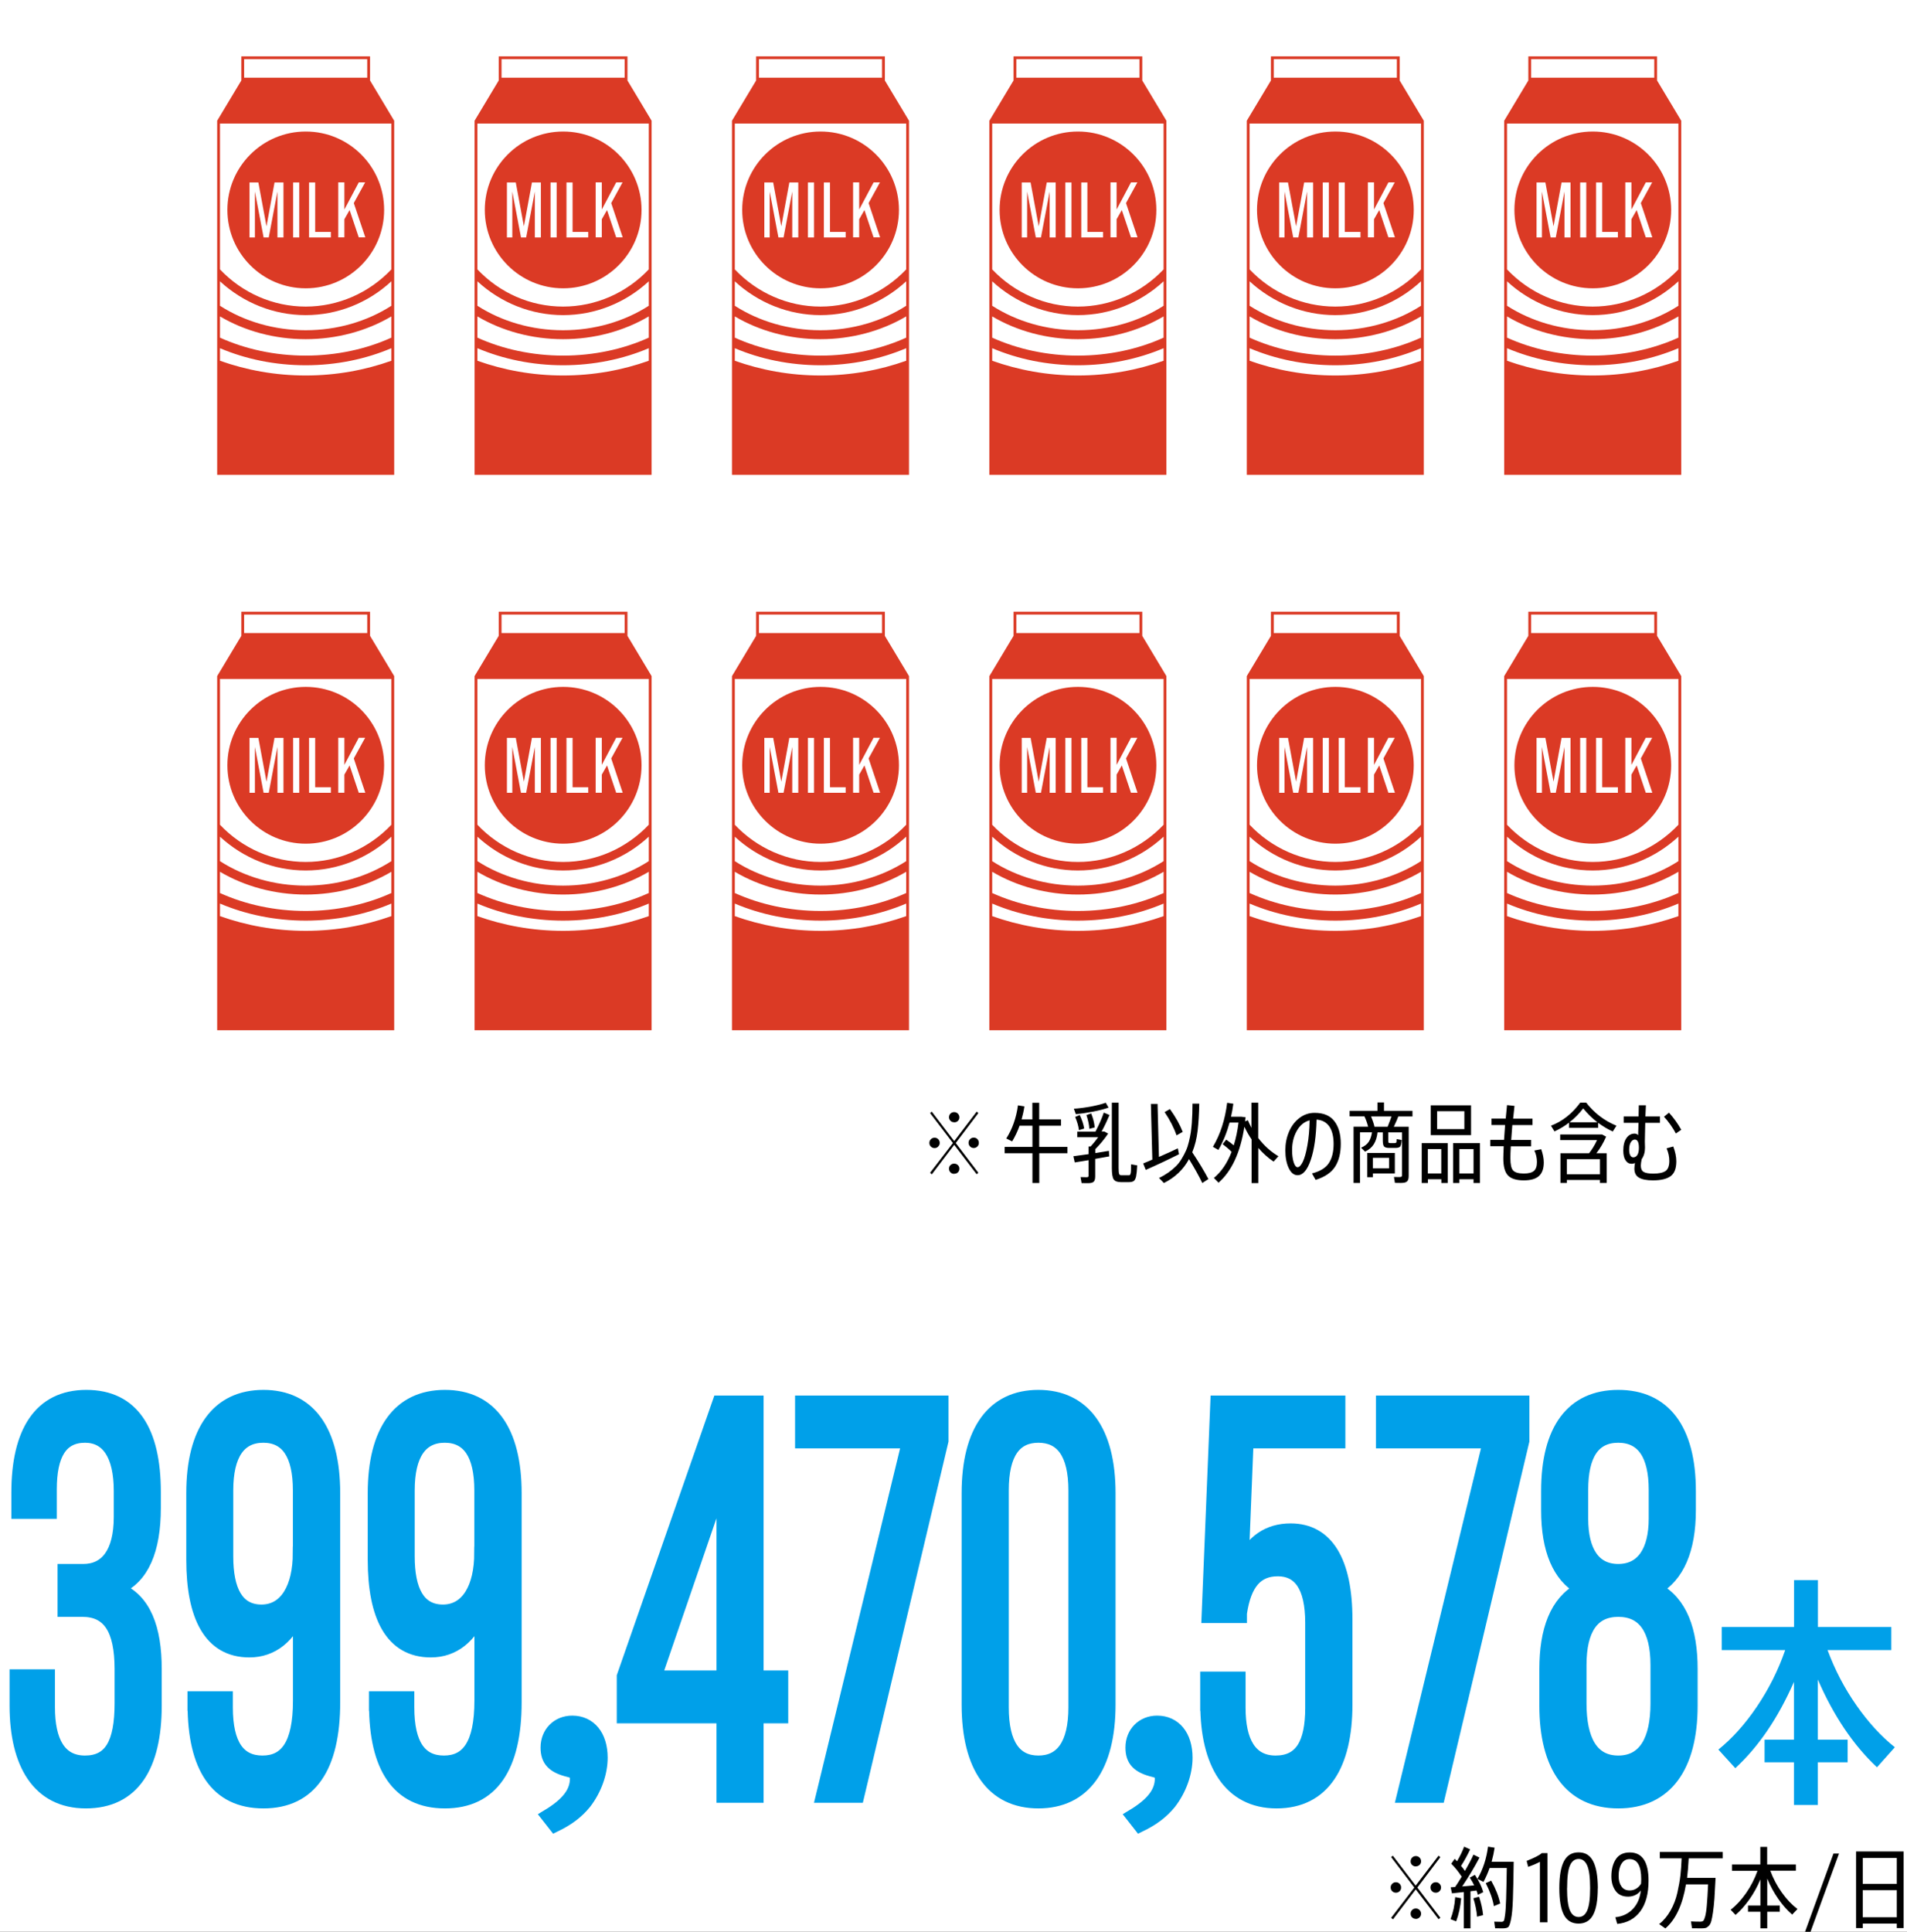 <svg width="237" height="240" viewBox="0 0 237 240" fill="none" xmlns="http://www.w3.org/2000/svg">
<rect x="0" y="0" width="237" height="240" fill="#333333" stroke="none"/>
<g clip-path="url(#clip0_2517_16403)">
<path d="M237 0H0V240H237V0Z" fill="white"/>
<path d="M1.99 211.91V208.2H6.03V212.12C6.03 216.32 7.4 218.91 10.56 218.91C13.72 218.91 15.04 216.6 15.04 211.63V207.36C15.04 202.32 13.46 200.08 10.24 200.08H7.95V195.11H10.35C13.19 195.11 14.94 192.94 14.94 188.46V185.24C14.94 180.76 13.36 178.45 10.57 178.45C7.57 178.45 6.26 180.76 6.26 185.03V187.9H2.21V185.45C2.21 177.96 4.94 173.48 10.73 173.48C16.52 173.48 19.19 177.82 19.19 185.38V187.34C19.19 192.59 17.72 196.02 14.71 197.28V197.42C17.99 198.75 19.3 202.32 19.3 207.36V211.91C19.3 219.4 16.57 223.88 10.67 223.88C4.77 223.88 1.99 219.12 1.99 211.91ZM24.1 211.77V210.93H28.14V212.12C28.14 216.81 29.72 218.91 32.62 218.91C35.52 218.91 37.21 216.81 37.21 211.28V200.22C36.01 203.37 33.83 205.12 30.99 205.12C26.08 205.12 23.95 200.78 23.95 193.78V185.52C23.95 177.75 27.06 173.48 32.74 173.48C38.42 173.48 41.48 177.75 41.48 185.52V211.49C41.48 219.54 38.59 223.88 32.74 223.88C26.89 223.88 24.11 219.54 24.11 211.77H24.1ZM37.2 192.94V185.17C37.2 180.69 35.67 178.45 32.72 178.45C29.77 178.45 28.19 180.69 28.19 185.17V193.36C28.19 197.56 29.45 200.15 32.5 200.15C35.55 200.15 37.19 197.21 37.19 192.94H37.2ZM46.65 211.77V210.93H50.69V212.12C50.69 216.81 52.27 218.91 55.17 218.91C58.07 218.91 59.76 216.81 59.76 211.28V200.22C58.56 203.37 56.38 205.12 53.54 205.12C48.63 205.12 46.5 200.78 46.5 193.78V185.52C46.5 177.75 49.61 173.48 55.29 173.48C60.97 173.48 64.03 177.75 64.03 185.52V211.49C64.03 219.54 61.14 223.88 55.29 223.88C49.44 223.88 46.66 219.54 46.66 211.77H46.65ZM59.75 192.94V185.17C59.75 180.69 58.22 178.45 55.27 178.45C52.32 178.45 50.74 180.69 50.74 185.17V193.36C50.74 197.56 52 200.15 55.05 200.15C58.1 200.15 59.74 197.21 59.74 192.94H59.75ZM68.03 225.62C70.51 224.13 71.63 222.69 71.63 220.96C71.63 220.38 71.44 220.19 70.74 220C68.73 219.52 67.98 218.7 67.98 217.12C67.98 215.3 69.29 213.95 71.12 213.95C73.32 213.95 74.72 215.68 74.72 218.37C74.72 220.29 73.97 222.35 72.71 223.99C71.77 225.14 70.65 226.01 68.97 226.82L68.03 225.62ZM89.84 213.31H77.45V208.27L89.35 174.18H94.1V208.34H97.16V213.31H94.1V223.18H89.84V213.31ZM89.84 208.34V183.84L81.43 208.34H89.84ZM112.88 179.15H99.61V174.18H117.08V179.01L106.6 223.18H102.18L112.88 179.15ZM120.31 211.77V185.52C120.31 177.75 123.42 173.48 129.05 173.48C134.68 173.48 137.84 177.75 137.84 185.52V211.77C137.84 219.54 134.73 223.88 129.05 223.88C123.37 223.88 120.31 219.54 120.31 211.77ZM133.58 212.12V185.17C133.58 180.55 131.94 178.45 129.05 178.45C126.16 178.45 124.57 180.55 124.57 185.17V212.12C124.57 216.81 126.21 218.91 129.05 218.91C131.89 218.91 133.58 216.81 133.58 212.12ZM140.72 225.62C143.2 224.13 144.32 222.69 144.32 220.96C144.32 220.38 144.13 220.19 143.43 220C141.42 219.52 140.67 218.7 140.67 217.12C140.67 215.3 141.98 213.95 143.81 213.95C146.01 213.95 147.41 215.68 147.41 218.37C147.41 220.29 146.66 222.35 145.4 223.99C144.46 225.14 143.34 226.01 141.66 226.82L140.72 225.62ZM149.96 211.77V208.48H154V212.19C154 216.32 155.36 218.91 158.53 218.91C161.7 218.91 163.01 216.6 163.01 212.19V201.62C163.01 197 161.43 195.04 158.81 195.04C156.19 195.04 154.72 196.72 154.17 200.43V200.85H150.13L151.22 174.18H166.4V179.15H154.99L154.39 194.06C155.65 191.47 157.61 190.07 160.4 190.07C164.93 190.07 167.28 193.99 167.28 201.2V211.77C167.28 219.26 164.5 223.88 158.65 223.88C152.8 223.88 149.97 219.05 149.97 211.77H149.96ZM185.07 179.15H171.8V174.18H189.27V179.01L178.79 223.18H174.37L185.07 179.15ZM192.11 211.91V207.36C192.11 202.6 193.37 199.03 196.42 197.42V197.35C193.74 195.81 192.33 192.59 192.33 187.62V185.24C192.33 177.61 195.39 173.48 201.12 173.48C206.85 173.48 209.96 177.61 209.96 185.24V187.62C209.96 192.59 208.49 195.81 205.81 197.35V197.42C208.92 199.03 210.18 202.6 210.18 207.36V211.91C210.18 219.4 207.12 223.88 201.12 223.88C195.12 223.88 192.11 219.4 192.11 211.91ZM205.92 211.63V206.87C205.92 202.39 204.28 200.08 201.12 200.08C197.96 200.08 196.37 202.39 196.37 206.87V211.63C196.37 216.18 197.84 218.91 201.12 218.91C204.4 218.91 205.92 216.18 205.92 211.63ZM205.7 188.67V185.1C205.7 180.76 204.17 178.45 201.11 178.45C198.05 178.45 196.58 180.76 196.58 185.1V188.67C196.58 192.73 198.11 195.11 201.11 195.11C204.11 195.11 205.7 192.73 205.7 188.67Z" fill="#00A0E9" stroke="#00A0E9" stroke-width="1.6" stroke-miterlimit="10"/>
<path d="M235.04 205.01H227.13C228.03 207.45 229.22 209.74 230.72 211.88C232.22 214.02 233.81 215.75 235.49 217.08L233.27 219.57C230.33 216.82 227.88 213.18 225.92 208.67V216.14H229.62V218.95H225.92V224.25H222.95V218.95H219.3V216.14H222.95V208.96C220.99 213.43 218.56 217.01 215.66 219.68L213.56 217.37C215.26 216 216.86 214.23 218.34 212.04C219.82 209.85 221 207.51 221.86 205.01H213.98V202.14H222.96V196.31H225.93V202.14H235.05V205.01H235.04Z" fill="#00A0E9"/>
<path d="M38 16.34C32.62 16.34 28.26 20.7 28.26 26.08C28.26 31.46 32.62 35.82 38 35.82C43.38 35.82 47.74 31.46 47.74 26.08C47.74 20.7 43.38 16.34 38 16.34ZM35.21 29.5H34.48V23.8L33.4 29.5H32.76L31.68 23.8V29.5H31.01V22.67H32.11L33.12 28.12L34.12 22.67H35.23V29.5H35.21ZM37.19 29.5H36.43V22.67H37.19V29.5ZM41.12 29.5H38.41V22.67H39.17V28.81H41.12V29.5ZM44.59 29.5L43.45 26.1L42.8 27.24V29.49H42.04V22.66H42.8V26.03L44.59 22.66H45.38L43.97 25.23L45.4 29.49H44.6L44.59 29.5ZM45.99 10V7H29.99V10L26.99 15V59H48.99V15L45.99 10ZM30.34 7.35H45.64V9.65H30.34V7.35ZM48.64 44.82C45.38 45.98 41.79 46.65 37.99 46.65C34.19 46.65 30.6 45.98 27.34 44.82V43.26C30.53 44.62 34.2 45.38 37.99 45.38C41.78 45.38 45.45 44.62 48.64 43.26V44.82ZM48.64 41.95C45.49 43.38 41.82 44.18 37.99 44.18C34.16 44.18 30.49 43.38 27.34 41.95V39.31C30.42 41.13 34.13 42.14 37.99 42.14C41.85 42.14 45.56 41.13 48.64 39.31V41.95ZM48.64 37.99C45.62 39.93 41.9 41.03 37.99 41.03C34.08 41.03 30.36 39.93 27.34 37.99V34.95C30.24 37.62 34.01 39.15 37.99 39.15C41.97 39.15 45.74 37.63 48.64 34.95V37.99ZM48.64 33.47C45.86 36.4 42.04 38.09 37.99 38.09C33.94 38.09 30.12 36.4 27.34 33.47V15.35H48.64V33.47ZM69.99 16.34C64.61 16.34 60.25 20.7 60.25 26.08C60.25 31.46 64.61 35.82 69.99 35.82C75.37 35.82 79.73 31.46 79.73 26.08C79.73 20.7 75.37 16.34 69.99 16.34ZM67.2 29.5H66.47V23.8L65.39 29.5H64.75L63.67 23.8V29.5H63V22.67H64.1L65.11 28.12L66.11 22.67H67.22V29.5H67.2ZM69.18 29.5H68.42V22.67H69.18V29.5ZM73.11 29.5H70.4V22.67H71.16V28.81H73.11V29.5ZM76.58 29.5L75.44 26.1L74.79 27.24V29.49H74.03V22.66H74.79V26.03L76.58 22.66H77.37L75.96 25.23L77.39 29.49H76.59L76.58 29.5ZM77.98 10V7H61.98V10L58.98 15V59H80.98V15L77.98 10ZM62.33 7.35H77.63V9.65H62.33V7.35ZM80.63 44.82C77.37 45.98 73.78 46.65 69.98 46.65C66.18 46.65 62.59 45.98 59.33 44.82V43.26C62.52 44.62 66.19 45.38 69.98 45.38C73.77 45.38 77.44 44.62 80.63 43.26V44.82ZM80.63 41.95C77.48 43.38 73.81 44.18 69.98 44.18C66.15 44.18 62.48 43.38 59.33 41.95V39.31C62.41 41.13 66.12 42.14 69.98 42.14C73.84 42.14 77.55 41.13 80.63 39.31V41.95ZM80.63 37.99C77.61 39.93 73.89 41.03 69.98 41.03C66.07 41.03 62.35 39.93 59.33 37.99V34.95C62.23 37.62 66 39.15 69.98 39.15C73.96 39.15 77.73 37.63 80.63 34.95V37.99ZM80.63 33.47C77.85 36.4 74.03 38.09 69.98 38.09C65.93 38.09 62.11 36.4 59.33 33.47V15.35H80.63V33.47ZM101.98 16.34C96.6 16.34 92.24 20.7 92.24 26.08C92.24 31.46 96.6 35.82 101.98 35.82C107.36 35.82 111.72 31.46 111.72 26.08C111.72 20.7 107.36 16.34 101.98 16.34ZM99.19 29.5H98.46V23.8L97.38 29.5H96.74L95.66 23.8V29.5H94.99V22.67H96.09L97.1 28.12L98.1 22.67H99.21V29.5H99.19ZM101.17 29.5H100.41V22.67H101.17V29.5ZM105.1 29.5H102.39V22.67H103.15V28.81H105.1V29.5ZM108.57 29.5L107.43 26.1L106.78 27.24V29.49H106.02V22.66H106.78V26.03L108.57 22.66H109.36L107.95 25.23L109.38 29.49H108.58L108.57 29.5ZM109.97 10V7H93.97V10L90.97 15V59H112.97V15L109.97 10ZM94.32 7.35H109.62V9.65H94.32V7.35ZM112.62 44.82C109.36 45.98 105.77 46.65 101.97 46.65C98.17 46.65 94.58 45.98 91.32 44.82V43.26C94.51 44.62 98.18 45.38 101.97 45.38C105.76 45.38 109.43 44.62 112.62 43.26V44.82ZM112.62 41.95C109.47 43.38 105.8 44.18 101.97 44.18C98.14 44.18 94.47 43.38 91.32 41.95V39.31C94.4 41.13 98.11 42.14 101.97 42.14C105.83 42.14 109.54 41.13 112.62 39.31V41.95ZM112.62 37.99C109.6 39.93 105.88 41.03 101.97 41.03C98.06 41.03 94.34 39.93 91.32 37.99V34.95C94.22 37.62 97.99 39.15 101.97 39.15C105.95 39.15 109.72 37.63 112.62 34.95V37.99ZM112.62 33.47C109.84 36.4 106.02 38.09 101.97 38.09C97.92 38.09 94.1 36.4 91.32 33.47V15.35H112.62V33.47ZM133.97 16.34C128.59 16.34 124.23 20.7 124.23 26.08C124.23 31.46 128.59 35.82 133.97 35.82C139.35 35.82 143.71 31.46 143.71 26.08C143.71 20.7 139.35 16.34 133.97 16.34ZM131.18 29.5H130.45V23.8L129.37 29.5H128.73L127.65 23.8V29.5H126.98V22.67H128.08L129.09 28.12L130.09 22.67H131.2V29.5H131.18ZM133.16 29.5H132.4V22.67H133.16V29.5ZM137.09 29.5H134.38V22.67H135.14V28.81H137.09V29.5ZM140.56 29.5L139.42 26.1L138.77 27.24V29.49H138.01V22.66H138.77V26.03L140.56 22.66H141.35L139.94 25.23L141.37 29.49H140.57L140.56 29.5ZM141.96 10V7H125.96V10L122.96 15V59H144.96V15L141.96 10ZM126.31 7.35H141.61V9.65H126.31V7.35ZM144.61 44.82C141.35 45.98 137.76 46.65 133.96 46.65C130.16 46.65 126.57 45.98 123.31 44.82V43.26C126.5 44.62 130.17 45.38 133.96 45.38C137.75 45.38 141.42 44.62 144.61 43.26V44.82ZM144.61 41.95C141.46 43.38 137.79 44.18 133.96 44.18C130.13 44.18 126.46 43.38 123.31 41.95V39.31C126.39 41.13 130.1 42.14 133.96 42.14C137.82 42.14 141.53 41.13 144.61 39.31V41.95ZM144.61 37.99C141.59 39.93 137.87 41.03 133.96 41.03C130.05 41.03 126.33 39.93 123.31 37.99V34.95C126.21 37.62 129.98 39.15 133.96 39.15C137.94 39.15 141.71 37.63 144.61 34.95V37.99ZM144.61 33.47C141.83 36.4 138.01 38.09 133.96 38.09C129.91 38.09 126.09 36.4 123.31 33.47V15.35H144.61V33.47ZM165.96 16.34C160.58 16.34 156.22 20.7 156.22 26.08C156.22 31.46 160.58 35.82 165.96 35.82C171.34 35.82 175.7 31.46 175.7 26.08C175.7 20.7 171.34 16.34 165.96 16.34ZM163.17 29.5H162.44V23.8L161.36 29.5H160.72L159.64 23.8V29.5H158.97V22.67H160.07L161.08 28.12L162.08 22.67H163.19V29.5H163.17ZM165.15 29.5H164.39V22.67H165.15V29.5ZM169.08 29.5H166.37V22.67H167.13V28.81H169.08V29.5ZM172.55 29.5L171.41 26.1L170.76 27.24V29.49H170V22.66H170.76V26.03L172.55 22.66H173.34L171.93 25.23L173.36 29.49H172.56L172.55 29.5ZM173.95 10V7H157.95V10L154.95 15V59H176.95V15L173.95 10ZM158.3 7.35H173.6V9.65H158.3V7.35ZM176.6 44.82C173.34 45.98 169.75 46.65 165.95 46.65C162.15 46.65 158.56 45.98 155.3 44.82V43.26C158.49 44.62 162.16 45.38 165.95 45.38C169.74 45.38 173.41 44.62 176.6 43.26V44.82ZM176.6 41.95C173.45 43.38 169.78 44.18 165.95 44.18C162.12 44.18 158.45 43.38 155.3 41.95V39.31C158.38 41.13 162.09 42.14 165.95 42.14C169.81 42.14 173.52 41.13 176.6 39.31V41.95ZM176.6 37.99C173.58 39.93 169.86 41.03 165.95 41.03C162.04 41.03 158.32 39.93 155.3 37.99V34.95C158.2 37.62 161.97 39.15 165.95 39.15C169.93 39.15 173.7 37.63 176.6 34.95V37.99ZM176.6 33.47C173.82 36.4 170 38.09 165.95 38.09C161.9 38.09 158.08 36.4 155.3 33.47V15.35H176.6V33.47ZM197.95 16.34C192.57 16.34 188.21 20.7 188.21 26.08C188.21 31.46 192.57 35.82 197.95 35.82C203.33 35.82 207.69 31.46 207.69 26.08C207.69 20.7 203.33 16.34 197.95 16.34ZM195.16 29.5H194.43V23.8L193.35 29.5H192.71L191.63 23.8V29.5H190.96V22.67H192.06L193.07 28.12L194.07 22.67H195.18V29.5H195.16ZM197.14 29.5H196.38V22.67H197.14V29.5ZM201.07 29.5H198.36V22.67H199.12V28.81H201.07V29.5ZM204.54 29.5L203.4 26.1L202.75 27.24V29.49H201.99V22.66H202.75V26.03L204.54 22.66H205.33L203.92 25.23L205.35 29.49H204.55L204.54 29.5ZM205.94 10V7H189.94V10L186.94 15V59H208.94V15L205.94 10ZM190.29 7.35H205.59V9.65H190.29V7.35ZM208.59 44.82C205.33 45.98 201.74 46.65 197.94 46.65C194.14 46.65 190.55 45.98 187.29 44.82V43.26C190.48 44.62 194.15 45.38 197.94 45.38C201.73 45.38 205.4 44.62 208.59 43.26V44.82ZM208.59 41.95C205.44 43.38 201.77 44.18 197.94 44.18C194.11 44.18 190.44 43.38 187.29 41.95V39.31C190.37 41.13 194.08 42.14 197.94 42.14C201.8 42.14 205.51 41.13 208.59 39.31V41.95ZM208.59 37.99C205.57 39.93 201.85 41.03 197.94 41.03C194.03 41.03 190.31 39.93 187.29 37.99V34.95C190.19 37.62 193.96 39.15 197.94 39.15C201.92 39.15 205.69 37.63 208.59 34.95V37.99ZM208.59 33.47C205.81 36.4 201.99 38.09 197.94 38.09C193.89 38.09 190.07 36.4 187.29 33.47V15.35H208.59V33.47ZM38 85.34C32.62 85.34 28.26 89.7 28.26 95.08C28.26 100.46 32.62 104.82 38 104.82C43.38 104.82 47.74 100.46 47.74 95.08C47.74 89.7 43.38 85.34 38 85.34ZM35.21 98.5H34.48V92.8L33.4 98.5H32.76L31.68 92.8V98.5H31.01V91.67H32.11L33.12 97.12L34.12 91.67H35.23V98.5H35.21ZM37.19 98.5H36.43V91.67H37.19V98.5ZM41.12 98.5H38.41V91.67H39.17V97.81H41.12V98.5ZM44.59 98.5L43.45 95.1L42.8 96.24V98.49H42.04V91.66H42.8V95.03L44.59 91.66H45.38L43.97 94.23L45.4 98.49H44.6L44.59 98.5ZM45.99 79V76H29.99V79L26.99 84V128H48.99V84L45.99 79ZM30.34 76.35H45.64V78.65H30.34V76.35ZM48.64 113.82C45.38 114.98 41.79 115.65 37.99 115.65C34.19 115.65 30.6 114.98 27.34 113.82V112.26C30.53 113.62 34.2 114.38 37.99 114.38C41.78 114.38 45.45 113.62 48.64 112.26V113.82ZM48.64 110.95C45.49 112.38 41.82 113.18 37.99 113.18C34.16 113.18 30.49 112.38 27.34 110.95V108.31C30.42 110.13 34.13 111.14 37.99 111.14C41.85 111.14 45.56 110.13 48.64 108.31V110.95ZM48.64 106.99C45.62 108.93 41.9 110.03 37.99 110.03C34.08 110.03 30.36 108.93 27.34 106.99V103.95C30.24 106.62 34.01 108.15 37.99 108.15C41.97 108.15 45.74 106.63 48.64 103.95V106.99ZM48.64 102.47C45.86 105.4 42.04 107.09 37.99 107.09C33.94 107.09 30.12 105.4 27.34 102.47V84.35H48.64V102.47ZM69.99 85.34C64.61 85.34 60.25 89.7 60.25 95.08C60.25 100.46 64.61 104.82 69.99 104.82C75.37 104.82 79.73 100.46 79.73 95.08C79.73 89.7 75.37 85.34 69.99 85.34ZM67.2 98.5H66.47V92.8L65.39 98.5H64.75L63.67 92.8V98.5H63V91.67H64.1L65.11 97.12L66.11 91.67H67.22V98.5H67.2ZM69.18 98.5H68.42V91.67H69.18V98.5ZM73.11 98.5H70.4V91.67H71.16V97.81H73.11V98.5ZM76.58 98.5L75.44 95.1L74.79 96.24V98.49H74.03V91.66H74.79V95.03L76.58 91.66H77.37L75.96 94.23L77.39 98.49H76.59L76.58 98.5ZM77.98 79V76H61.98V79L58.98 84V128H80.98V84L77.98 79ZM62.33 76.35H77.63V78.65H62.33V76.35ZM80.63 113.82C77.37 114.98 73.78 115.65 69.98 115.65C66.18 115.65 62.59 114.98 59.33 113.82V112.26C62.52 113.62 66.19 114.38 69.98 114.38C73.77 114.38 77.44 113.62 80.63 112.26V113.82ZM80.63 110.95C77.48 112.38 73.81 113.18 69.98 113.18C66.15 113.18 62.48 112.38 59.33 110.95V108.31C62.41 110.13 66.12 111.14 69.98 111.14C73.84 111.14 77.55 110.13 80.63 108.31V110.95ZM80.63 106.99C77.61 108.93 73.89 110.03 69.98 110.03C66.07 110.03 62.35 108.93 59.33 106.99V103.95C62.23 106.62 66 108.15 69.98 108.15C73.96 108.15 77.73 106.63 80.63 103.95V106.99ZM80.63 102.47C77.85 105.4 74.03 107.09 69.98 107.09C65.93 107.09 62.11 105.4 59.33 102.47V84.35H80.63V102.47ZM101.98 85.34C96.6 85.34 92.24 89.7 92.24 95.08C92.24 100.46 96.6 104.82 101.98 104.82C107.36 104.82 111.72 100.46 111.72 95.08C111.72 89.7 107.36 85.34 101.98 85.34ZM99.19 98.5H98.46V92.8L97.38 98.5H96.74L95.66 92.8V98.5H94.99V91.67H96.09L97.1 97.12L98.1 91.67H99.21V98.5H99.19ZM101.17 98.5H100.41V91.67H101.17V98.5ZM105.1 98.5H102.39V91.67H103.15V97.81H105.1V98.5ZM108.57 98.5L107.43 95.1L106.78 96.24V98.49H106.02V91.66H106.78V95.03L108.57 91.66H109.36L107.95 94.23L109.38 98.49H108.58L108.57 98.5ZM109.97 79V76H93.97V79L90.97 84V128H112.97V84L109.97 79ZM94.32 76.35H109.62V78.65H94.32V76.35ZM112.62 113.82C109.36 114.98 105.77 115.65 101.97 115.65C98.17 115.65 94.58 114.98 91.32 113.82V112.26C94.51 113.62 98.18 114.38 101.97 114.38C105.76 114.38 109.43 113.62 112.62 112.26V113.82ZM112.62 110.95C109.47 112.38 105.8 113.18 101.97 113.18C98.14 113.18 94.47 112.38 91.32 110.95V108.31C94.4 110.13 98.11 111.14 101.97 111.14C105.83 111.14 109.54 110.13 112.62 108.31V110.95ZM112.62 106.99C109.6 108.93 105.88 110.03 101.97 110.03C98.06 110.03 94.34 108.93 91.32 106.99V103.95C94.22 106.62 97.99 108.15 101.97 108.15C105.95 108.15 109.72 106.63 112.62 103.95V106.99ZM112.62 102.47C109.84 105.4 106.02 107.09 101.97 107.09C97.92 107.09 94.1 105.4 91.32 102.47V84.35H112.62V102.47ZM133.97 85.34C128.59 85.34 124.23 89.7 124.23 95.08C124.23 100.46 128.59 104.82 133.97 104.82C139.35 104.82 143.71 100.46 143.71 95.08C143.71 89.7 139.35 85.34 133.97 85.34ZM131.18 98.5H130.45V92.8L129.37 98.5H128.73L127.65 92.8V98.5H126.98V91.67H128.08L129.09 97.12L130.09 91.67H131.2V98.5H131.18ZM133.16 98.5H132.4V91.67H133.16V98.5ZM137.09 98.5H134.38V91.67H135.14V97.81H137.09V98.5ZM140.56 98.5L139.42 95.1L138.77 96.24V98.49H138.01V91.66H138.77V95.03L140.56 91.66H141.35L139.94 94.23L141.37 98.49H140.57L140.56 98.5ZM141.96 79V76H125.96V79L122.96 84V128H144.96V84L141.96 79ZM126.31 76.35H141.61V78.65H126.31V76.35ZM144.61 113.82C141.35 114.98 137.76 115.65 133.96 115.65C130.16 115.65 126.57 114.98 123.31 113.82V112.26C126.5 113.62 130.17 114.38 133.96 114.38C137.75 114.38 141.42 113.62 144.61 112.26V113.82ZM144.61 110.95C141.46 112.38 137.79 113.18 133.96 113.18C130.13 113.18 126.46 112.38 123.31 110.95V108.31C126.39 110.13 130.1 111.14 133.96 111.14C137.82 111.14 141.53 110.13 144.61 108.31V110.95ZM144.61 106.99C141.59 108.93 137.87 110.03 133.96 110.03C130.05 110.03 126.33 108.93 123.31 106.99V103.95C126.21 106.62 129.98 108.15 133.96 108.15C137.94 108.15 141.71 106.63 144.61 103.95V106.99ZM144.61 102.47C141.83 105.4 138.01 107.09 133.96 107.09C129.91 107.09 126.09 105.4 123.31 102.47V84.35H144.61V102.47ZM165.96 85.34C160.58 85.34 156.22 89.7 156.22 95.08C156.22 100.46 160.58 104.82 165.96 104.82C171.34 104.82 175.7 100.46 175.7 95.08C175.7 89.7 171.34 85.34 165.96 85.34ZM163.17 98.5H162.44V92.8L161.36 98.5H160.72L159.64 92.8V98.5H158.97V91.67H160.07L161.08 97.12L162.08 91.67H163.19V98.5H163.17ZM165.15 98.5H164.39V91.67H165.15V98.5ZM169.08 98.5H166.37V91.67H167.13V97.81H169.08V98.5ZM172.55 98.5L171.41 95.1L170.76 96.24V98.49H170V91.66H170.76V95.03L172.55 91.66H173.34L171.93 94.23L173.36 98.49H172.56L172.55 98.5ZM173.95 79V76H157.95V79L154.95 84V128H176.95V84L173.95 79ZM158.3 76.35H173.6V78.65H158.3V76.35ZM176.6 113.82C173.34 114.98 169.75 115.65 165.95 115.65C162.15 115.65 158.56 114.98 155.3 113.82V112.26C158.49 113.62 162.16 114.38 165.95 114.38C169.74 114.38 173.41 113.62 176.6 112.26V113.82ZM176.6 110.95C173.45 112.38 169.78 113.18 165.95 113.18C162.12 113.18 158.45 112.38 155.3 110.95V108.31C158.38 110.13 162.09 111.14 165.95 111.14C169.81 111.14 173.52 110.13 176.6 108.31V110.95ZM176.6 106.99C173.58 108.93 169.86 110.03 165.95 110.03C162.04 110.03 158.32 108.93 155.3 106.99V103.95C158.2 106.62 161.97 108.15 165.95 108.15C169.93 108.15 173.7 106.63 176.6 103.95V106.99ZM176.6 102.47C173.82 105.4 170 107.09 165.95 107.09C161.9 107.09 158.08 105.4 155.3 102.47V84.35H176.6V102.47ZM197.95 85.34C192.57 85.34 188.21 89.7 188.21 95.08C188.21 100.46 192.57 104.82 197.95 104.82C203.33 104.82 207.69 100.46 207.69 95.08C207.69 89.7 203.33 85.34 197.95 85.34ZM195.16 98.5H194.43V92.8L193.35 98.5H192.71L191.63 92.8V98.5H190.96V91.67H192.06L193.07 97.12L194.07 91.67H195.18V98.5H195.16ZM197.14 98.5H196.38V91.67H197.14V98.5ZM201.07 98.5H198.36V91.67H199.12V97.81H201.07V98.5ZM204.54 98.5L203.4 95.1L202.75 96.24V98.49H201.99V91.66H202.75V95.03L204.54 91.66H205.33L203.92 94.23L205.35 98.49H204.55L204.54 98.5ZM205.94 79V76H189.94V79L186.94 84V128H208.94V84L205.94 79ZM190.29 76.35H205.59V78.65H190.29V76.35ZM208.59 113.82C205.33 114.98 201.74 115.65 197.94 115.65C194.14 115.65 190.55 114.98 187.29 113.82V112.26C190.48 113.62 194.15 114.38 197.94 114.38C201.73 114.38 205.4 113.62 208.59 112.26V113.82ZM208.59 110.95C205.44 112.38 201.77 113.18 197.94 113.18C194.11 113.18 190.44 112.38 187.29 110.95V108.31C190.37 110.13 194.08 111.14 197.94 111.14C201.8 111.14 205.51 110.13 208.59 108.31V110.95ZM208.59 106.99C205.57 108.93 201.85 110.03 197.94 110.03C194.03 110.03 190.31 108.93 187.29 106.99V103.95C190.19 106.62 193.96 108.15 197.94 108.15C201.92 108.15 205.69 106.63 208.59 103.95V106.99ZM208.59 102.47C205.81 105.4 201.99 107.09 197.94 107.09C193.89 107.09 190.07 105.4 187.29 102.47V84.35H208.59V102.47Z" fill="#DB3A25"/>
<path d="M116.6 142.45C116.48 142.57 116.33 142.64 116.15 142.64C115.97 142.64 115.82 142.58 115.69 142.45C115.56 142.33 115.5 142.18 115.5 142C115.5 141.82 115.56 141.67 115.69 141.54C115.82 141.41 115.97 141.35 116.15 141.35C116.33 141.35 116.48 141.41 116.6 141.53C116.72 141.65 116.79 141.81 116.79 141.99C116.79 142.17 116.73 142.32 116.6 142.44V142.45ZM121.59 138.29L118.78 142.01L121.59 145.71L121.37 145.88L118.59 142.24L115.81 145.9L115.59 145.71L118.43 142.01L115.59 138.29L115.8 138.11L118.59 141.77L121.38 138.11L121.59 138.29ZM118.58 139.43C118.4 139.43 118.25 139.37 118.13 139.25C118.01 139.13 117.94 138.98 117.94 138.81C117.94 138.64 118 138.47 118.13 138.35C118.26 138.23 118.4 138.17 118.58 138.17C118.76 138.17 118.91 138.23 119.04 138.36C119.17 138.49 119.23 138.64 119.23 138.82C119.23 139 119.17 139.14 119.05 139.26C118.93 139.38 118.77 139.44 118.59 139.44L118.58 139.43ZM118.58 145.84C118.4 145.84 118.25 145.78 118.13 145.66C118.01 145.54 117.94 145.39 117.94 145.2C117.94 145.01 118 144.87 118.13 144.75C118.26 144.63 118.4 144.57 118.58 144.57C118.76 144.57 118.91 144.63 119.04 144.75C119.17 144.87 119.23 145.02 119.23 145.2C119.23 145.38 119.17 145.53 119.05 145.65C118.93 145.77 118.77 145.83 118.59 145.83L118.58 145.84ZM121.02 142.63C120.84 142.63 120.68 142.57 120.56 142.44C120.44 142.32 120.37 142.17 120.37 141.99C120.37 141.81 120.43 141.66 120.56 141.53C120.68 141.4 120.84 141.34 121.02 141.34C121.2 141.34 121.35 141.4 121.47 141.53C121.59 141.66 121.65 141.81 121.65 141.99C121.65 142.17 121.59 142.32 121.47 142.44C121.35 142.56 121.2 142.63 121.02 142.63ZM132.66 142.49V143.28H129.16V146.98H128.31V143.28H124.86V142.49H128.31V139.86H126.71C126.47 140.54 126.16 141.19 125.79 141.81L125.06 141.45C125.82 140.25 126.3 138.88 126.51 137.33L127.31 137.46C127.23 138.01 127.11 138.55 126.96 139.08H128.3V137.01H129.15V139.08H131.86V139.86H129.15V142.49H132.65H132.66ZM137.18 138.23L137.89 138.53C137.61 139.19 137.29 139.88 136.91 140.58H137.25L137.72 140.84C137.24 141.54 136.71 142.18 136.12 142.78V143.26C136.8 143.15 137.37 143.06 137.81 142.98L137.86 143.67C137.53 143.73 136.95 143.84 136.11 143.98V146.15C136.11 146.47 136.05 146.7 135.92 146.82C135.79 146.94 135.56 147 135.21 147C134.84 147 134.58 147 134.42 146.99L134.29 146.24C134.56 146.25 134.79 146.26 135 146.26C135.11 146.26 135.19 146.25 135.23 146.22C135.27 146.19 135.29 146.14 135.29 146.06V144.14C135.19 144.15 134.62 144.25 133.57 144.42L133.4 143.65C133.6 143.63 134.23 143.54 135.29 143.39V142.44H135.54C135.84 142.12 136.15 141.74 136.48 141.29H133.88V140.6H136.14C136.61 139.69 136.95 138.91 137.17 138.25L137.18 138.23ZM137.42 137L137.77 137.61C137.28 137.79 136.64 137.95 135.85 138.11C135.06 138.26 134.34 138.37 133.7 138.42L133.46 137.75C134.09 137.71 134.79 137.62 135.57 137.48C136.35 137.33 136.97 137.17 137.43 137H137.42ZM134.75 140.21L134.09 140.41C134.03 139.9 133.87 139.36 133.62 138.77L134.19 138.53C134.47 139.13 134.66 139.69 134.74 140.21H134.75ZM136.06 140.07L135.38 140.25C135.36 139.76 135.24 139.19 135.02 138.54L135.61 138.33C135.85 138.93 136 139.51 136.05 140.08L136.06 140.07ZM140.55 144.65L141.33 144.79C141.3 145.42 141.25 145.88 141.19 146.17C141.12 146.45 141.03 146.64 140.9 146.73C140.77 146.82 140.57 146.87 140.28 146.87H139.31C138.87 146.87 138.57 146.76 138.41 146.53C138.26 146.3 138.18 145.83 138.18 145.13V137H139.02V145.13C139.02 145.51 139.05 145.76 139.09 145.86C139.14 145.97 139.23 146.02 139.38 146.02H140.23C140.31 146.02 140.37 146.02 140.41 145.99C140.45 145.97 140.48 145.91 140.51 145.81C140.54 145.71 140.56 145.58 140.56 145.42C140.56 145.26 140.57 145 140.57 144.65H140.55ZM146.38 142.66L146.53 143.4C145.22 144.06 143.84 144.71 142.39 145.35L142.07 144.55C142.19 144.51 142.38 144.43 142.65 144.31C142.92 144.19 143.11 144.11 143.21 144.07L143.03 137.15H143.86L144.03 143.74C144.98 143.33 145.76 142.97 146.38 142.67V142.66ZM150.17 146.49L149.42 146.98C149.02 146.14 148.47 145.15 147.77 144.01C147.08 145.29 146.04 146.29 144.65 146.98L144.04 146.35C144.47 146.15 144.87 145.91 145.23 145.66C145.59 145.4 145.9 145.14 146.17 144.87C146.44 144.6 146.67 144.29 146.88 143.93C147.09 143.57 147.27 143.25 147.4 142.94C147.54 142.63 147.66 142.26 147.76 141.84C147.86 141.42 147.94 141.04 147.99 140.71C148.04 140.38 148.08 139.98 148.12 139.52C148.15 139.05 148.17 138.66 148.18 138.33C148.19 138 148.19 137.6 148.2 137.12H149.04C149.02 138.4 148.95 139.52 148.84 140.47C148.73 141.42 148.51 142.33 148.17 143.16C149 144.41 149.67 145.52 150.18 146.49H150.17ZM146.98 140.63L146.22 141.06C145.9 140.12 145.41 139.16 144.74 138.17L145.4 137.79C146.11 138.78 146.64 139.73 146.99 140.63H146.98ZM156.37 137V141.39C157.1 142.34 157.93 143.09 158.88 143.65L158.28 144.32C157.58 143.85 156.95 143.28 156.38 142.62V146.99H155.55V141.56C155.25 141.13 154.95 140.61 154.65 139.99C154.15 143.19 153.08 145.5 151.44 146.94L150.86 146.35C151.8 145.57 152.53 144.49 153.06 143.11C152.8 142.83 152.43 142.51 151.95 142.15L152.39 141.59C152.8 141.87 153.11 142.11 153.33 142.3C153.6 141.43 153.8 140.48 153.92 139.47H152.81C152.47 140.72 152.01 141.85 151.42 142.87L150.74 142.48C151.66 140.94 152.25 139.11 152.51 137.01L153.28 137.13C153.2 137.71 153.11 138.24 152.99 138.74H154.24L154.8 138.81L154.74 139.32L155.09 139.18C155.16 139.37 155.31 139.69 155.53 140.13V137H156.36H156.37ZM163.51 146.6L163.05 145.79C164.06 145.53 164.76 145.1 165.15 144.5C165.54 143.9 165.74 143.11 165.74 142.12C165.74 141.2 165.56 140.48 165.21 139.96C164.85 139.44 164.32 139.15 163.62 139.1C163.57 141.17 163.33 142.84 162.9 144.11C162.47 145.38 161.92 146.01 161.26 146.01C160.81 146.01 160.44 145.71 160.16 145.12C159.88 144.52 159.74 143.79 159.74 142.91C159.74 142.09 159.89 141.33 160.19 140.62C160.49 139.91 160.92 139.34 161.48 138.91C162.04 138.48 162.67 138.26 163.38 138.26C164.48 138.26 165.3 138.6 165.83 139.29C166.36 139.98 166.63 140.91 166.63 142.09C166.63 143.27 166.4 144.2 165.93 144.94C165.46 145.68 164.65 146.23 163.51 146.59V146.6ZM161.28 145.01C161.48 145.01 161.69 144.79 161.91 144.35C162.12 143.91 162.32 143.23 162.48 142.31C162.65 141.39 162.74 140.35 162.76 139.19C162.08 139.37 161.55 139.81 161.16 140.51C160.77 141.2 160.58 142 160.58 142.9C160.58 143.5 160.65 144 160.78 144.41C160.91 144.82 161.08 145.02 161.28 145.02V145.01ZM175.57 138.71H173.78C173.68 138.99 173.49 139.42 173.22 139.99H175.07V146.1C175.07 146.44 175 146.67 174.86 146.79C174.72 146.91 174.47 146.97 174.1 146.97C173.73 146.97 173.5 146.97 173.36 146.96L173.24 146.23C173.36 146.23 173.59 146.24 173.92 146.24C174.05 146.24 174.14 146.22 174.18 146.19C174.22 146.16 174.24 146.1 174.24 146V140.69H172.53V141.67C172.53 141.82 172.54 141.91 172.57 141.96C172.6 142.01 172.66 142.02 172.76 142.02H173.34C173.44 142.02 173.5 141.99 173.53 141.94C173.56 141.89 173.57 141.75 173.57 141.52L174.2 141.64C174.17 142.07 174.11 142.34 174.01 142.45C173.91 142.56 173.71 142.62 173.41 142.62H172.68C172.34 142.62 172.12 142.56 172.01 142.44C171.9 142.32 171.85 142.06 171.85 141.67V140.69H171.2C171.13 141.28 170.98 141.76 170.74 142.15C170.5 142.54 170.14 142.85 169.65 143.08L169.15 142.59C169.59 142.41 169.91 142.16 170.11 141.85C170.31 141.54 170.44 141.15 170.51 140.68H169.02V146.97H168.22V139.98H170.03C169.92 139.54 169.77 139.11 169.57 138.7H167.73V138.01H171.19V136.97H172V138.01H175.54V138.7L175.57 138.71ZM173.35 145.79H170.62V146.26H169.92V143.24H173.35V145.79ZM170.82 139.99H172.45C172.68 139.42 172.84 138.99 172.93 138.71H170.39C170.59 139.18 170.74 139.61 170.82 139.99ZM172.63 143.85H170.62V145.16H172.63V143.85ZM176.69 146.98V142.02H179.92V146.98H179.13V146.51H177.46V146.98H176.7H176.69ZM179.12 142.76H177.45V145.79H179.12V142.76ZM182.82 137.33V141.03H177.81V137.33H182.82ZM181.99 140.28V138.06H178.6V140.28H181.99ZM180.59 142.02H183.93V146.98H183.13V146.51H181.37V146.98H180.59V142.02ZM181.37 145.79H183.13V142.76H181.37V145.79ZM190.69 142.94L191.54 142.78C191.75 143.37 191.86 143.92 191.86 144.41C191.86 145.19 191.66 145.76 191.25 146.12C190.84 146.48 190.22 146.65 189.38 146.65C188.46 146.65 187.8 146.45 187.41 146.04C187.02 145.63 186.83 144.93 186.83 143.92C186.83 143.6 186.85 143.1 186.88 142.41H185.21V141.62H186.92C186.96 140.99 187 140.37 187.05 139.77H185.36V138.97H187.13C187.2 138.21 187.25 137.65 187.29 137.3L188.22 137.4C188.18 137.77 188.12 138.29 188.05 138.98H190.46V139.78H187.95C187.88 140.63 187.83 141.24 187.81 141.63H190.29V142.42H187.76C187.72 143.1 187.71 143.6 187.71 143.91C187.71 144.67 187.82 145.17 188.05 145.42C188.28 145.67 188.72 145.8 189.38 145.8C189.97 145.8 190.38 145.69 190.63 145.48C190.88 145.27 191.01 144.9 191.01 144.38C191.01 143.86 190.9 143.39 190.69 142.94ZM196.4 136.99H197.13C198.14 138.29 199.39 139.24 200.89 139.86L200.43 140.58C199.78 140.28 199.18 139.92 198.62 139.5V140.13H194.99V139.48C194.46 139.9 193.86 140.26 193.19 140.57L192.75 139.86C194.17 139.32 195.39 138.36 196.4 136.98V136.99ZM199.12 140.96L199.61 141.22C199.28 141.98 198.88 142.66 198.4 143.28H199.68V146.97H198.84V146.6H194.73V146.97H193.93V143.28H197.49C197.86 142.81 198.19 142.27 198.48 141.65H193.9V140.95H199.12V140.96ZM198.84 145.89V144.02H194.73V145.89H198.84ZM195.06 139.43H198.52C197.89 138.95 197.31 138.38 196.76 137.71C196.27 138.34 195.71 138.92 195.06 139.43ZM207.12 142.67L207.95 142.44C208.2 143.1 208.33 143.71 208.33 144.29C208.33 145.17 208.09 145.79 207.62 146.13C207.14 146.48 206.41 146.65 205.43 146.65C204.65 146.65 204.08 146.54 203.69 146.31C203.3 146.08 203.12 145.71 203.12 145.19C203.12 145.01 203.15 144.77 203.19 144.49C203.08 144.55 202.95 144.59 202.78 144.59C202.46 144.59 202.21 144.45 202.02 144.16C201.83 143.87 201.74 143.47 201.74 142.95C201.74 142.29 201.87 141.77 202.13 141.4C202.39 141.03 202.73 140.84 203.15 140.84C203.33 140.84 203.48 140.91 203.59 141.04C203.59 140.89 203.59 140.63 203.61 140.26C203.61 139.89 203.63 139.63 203.63 139.5H201.79V138.71H203.64L203.67 137.32H204.55C204.53 137.6 204.51 138.06 204.49 138.71H206.3V139.5H204.47C204.47 139.85 204.45 140.29 204.44 140.84C204.43 141.39 204.42 141.72 204.42 141.83C204.43 142 204.44 142.25 204.44 142.58C204.44 143.15 204.3 143.63 204.03 144.01C203.96 144.35 203.92 144.62 203.92 144.81C203.92 145.2 204.04 145.46 204.27 145.6C204.5 145.74 204.9 145.81 205.46 145.81C206.18 145.81 206.69 145.7 207 145.48C207.31 145.26 207.46 144.84 207.46 144.23C207.46 143.72 207.35 143.2 207.12 142.67ZM202.98 143.79C203.19 143.79 203.36 143.69 203.49 143.49C203.62 143.29 203.68 142.99 203.68 142.6C203.68 141.92 203.51 141.58 203.17 141.58C202.99 141.58 202.82 141.69 202.68 141.9C202.54 142.12 202.47 142.43 202.47 142.86C202.47 143.16 202.52 143.39 202.61 143.55C202.7 143.71 202.83 143.79 202.98 143.79ZM208.95 140.36L208.27 140.83C208.12 140.52 207.9 140.16 207.61 139.75C207.32 139.34 207.05 139.01 206.8 138.74L207.42 138.24C208.03 138.92 208.53 139.62 208.94 140.36H208.95Z" fill="black"/>
<path d="M173.94 234.96C173.82 235.09 173.66 235.15 173.48 235.15C173.3 235.15 173.15 235.09 173.02 234.96C172.89 234.84 172.83 234.68 172.83 234.5C172.83 234.32 172.89 234.17 173.02 234.04C173.15 233.91 173.3 233.85 173.48 233.85C173.66 233.85 173.81 233.91 173.94 234.04C174.07 234.17 174.13 234.32 174.13 234.51C174.13 234.7 174.07 234.84 173.94 234.97V234.96ZM179.01 230.73L176.15 234.51L179.01 238.27L178.78 238.44L175.95 234.74L173.12 238.46L172.89 238.27L175.77 234.51L172.89 230.73L173.1 230.55L175.94 234.27L178.78 230.55L178.99 230.73H179.01ZM175.96 231.89C175.78 231.89 175.63 231.83 175.5 231.71C175.37 231.59 175.31 231.44 175.31 231.26C175.31 231.08 175.37 230.92 175.5 230.79C175.63 230.66 175.78 230.6 175.96 230.6C176.14 230.6 176.29 230.66 176.42 230.79C176.55 230.92 176.61 231.07 176.61 231.25C176.61 231.43 176.55 231.58 176.42 231.7C176.29 231.82 176.14 231.88 175.95 231.88L175.96 231.89ZM175.96 238.4C175.78 238.4 175.63 238.34 175.5 238.22C175.37 238.1 175.31 237.94 175.31 237.76C175.31 237.58 175.37 237.43 175.5 237.3C175.63 237.17 175.78 237.11 175.96 237.11C176.14 237.11 176.29 237.17 176.42 237.3C176.55 237.43 176.61 237.58 176.61 237.76C176.61 237.94 176.55 238.09 176.42 238.22C176.29 238.34 176.14 238.41 175.95 238.41L175.96 238.4ZM178.44 235.15C178.25 235.15 178.1 235.09 177.97 234.96C177.84 234.84 177.78 234.68 177.78 234.5C177.78 234.32 177.84 234.17 177.97 234.04C178.09 233.91 178.25 233.85 178.44 233.85C178.63 233.85 178.77 233.91 178.9 234.04C179.02 234.17 179.09 234.32 179.09 234.5C179.09 234.68 179.03 234.83 178.9 234.96C178.77 235.09 178.62 235.15 178.44 235.15ZM180.97 238.71L180.27 238.44C180.59 237.62 180.79 236.7 180.85 235.7L181.59 235.84C181.5 236.91 181.29 237.87 180.97 238.71ZM182.68 233.27L183.3 232.93C183.79 233.67 184.14 234.38 184.34 235.08L183.67 235.41C183.61 235.2 183.56 235.03 183.5 234.88L182.75 234.97V239.58H181.92V235.07C181.78 235.08 181.29 235.14 180.45 235.23L180.29 234.48L180.84 234.44C181.05 234.14 181.33 233.71 181.66 233.16C181.26 232.55 180.83 232.01 180.36 231.55L180.79 230.94C180.79 230.94 180.88 231.03 180.94 231.1C181 231.17 181.05 231.22 181.08 231.25C181.48 230.56 181.77 229.95 181.96 229.43L182.71 229.77C182.34 230.54 181.97 231.22 181.58 231.82C181.77 232.04 181.93 232.25 182.06 232.45C182.48 231.73 182.84 231.05 183.12 230.42L183.87 230.79C183.24 231.99 182.52 233.19 181.72 234.37C181.95 234.36 182.45 234.31 183.21 234.24C183.08 233.96 182.9 233.64 182.66 233.27H182.68ZM183.11 235.84L183.82 235.65C184.08 236.44 184.25 237.21 184.32 237.94L183.57 238.13C183.51 237.38 183.35 236.62 183.11 235.84ZM185.39 231.31H188.12C188.09 233.42 188.06 234.99 188.02 236.02C187.98 237.06 187.91 237.86 187.79 238.44C187.68 239.02 187.55 239.35 187.42 239.44C187.29 239.53 187.07 239.58 186.76 239.58C186.33 239.58 186.01 239.58 185.81 239.57L185.7 238.75C185.89 238.76 186.19 238.77 186.6 238.77C186.73 238.77 186.82 238.73 186.88 238.66C186.94 238.59 186.99 238.33 187.05 237.9C187.11 237.47 187.15 236.81 187.18 235.92C187.21 235.04 187.23 233.75 187.26 232.08H185.13C184.89 232.74 184.64 233.32 184.36 233.81L183.62 233.43C184.3 232.26 184.74 230.92 184.93 229.43L185.75 229.56C185.67 230.09 185.55 230.67 185.38 231.3L185.39 231.31ZM184.64 233.97L185.32 233.65C185.89 234.67 186.26 235.61 186.44 236.49L185.66 236.82C185.5 235.92 185.17 234.98 184.65 233.97H184.64ZM191.38 238.84V231.32C190.96 231.54 190.47 231.75 189.92 231.94L189.73 231.2C190.67 230.83 191.3 230.51 191.63 230.23H192.32V238.83H191.39L191.38 238.84ZM198.57 234.58C198.57 236.08 198.38 237.19 197.99 237.91C197.61 238.63 197 238.99 196.18 238.99C195.36 238.99 194.74 238.63 194.36 237.91C193.98 237.19 193.79 236.08 193.79 234.58C193.79 233.08 193.98 231.99 194.36 231.25C194.74 230.51 195.35 230.14 196.19 230.14C197.03 230.14 197.62 230.51 198 231.25C198.38 231.99 198.57 233.1 198.58 234.59L198.57 234.58ZM194.75 234.58C194.75 235.89 194.87 236.82 195.11 237.36C195.35 237.9 195.71 238.17 196.19 238.17C196.67 238.17 197.02 237.9 197.26 237.35C197.5 236.81 197.62 235.88 197.62 234.58C197.62 233.28 197.5 232.33 197.26 231.78C197.02 231.23 196.66 230.96 196.19 230.96C195.72 230.96 195.34 231.23 195.11 231.78C194.87 232.33 194.76 233.26 194.76 234.58H194.75ZM200.99 239.04L200.75 238.2C201.65 238.11 202.37 237.76 202.93 237.17C203.49 236.58 203.82 235.81 203.92 234.87C203.76 235.1 203.54 235.29 203.26 235.43C202.98 235.57 202.67 235.64 202.34 235.64C201.65 235.64 201.12 235.4 200.78 234.92C200.43 234.44 200.26 233.84 200.26 233.13C200.26 232.25 200.45 231.53 200.82 230.98C201.19 230.43 201.77 230.15 202.55 230.15C204.1 230.15 204.88 231.32 204.88 233.66C204.88 235.27 204.54 236.54 203.86 237.46C203.18 238.38 202.22 238.91 200.99 239.03V239.04ZM203.95 234.01C203.96 233.77 203.97 233.59 203.97 233.48C203.97 231.81 203.49 230.98 202.52 230.98C202.09 230.98 201.76 231.17 201.52 231.55C201.28 231.93 201.16 232.44 201.16 233.08C201.16 233.6 201.27 234.02 201.5 234.36C201.73 234.7 202.07 234.87 202.53 234.87C202.85 234.87 203.13 234.79 203.39 234.62C203.65 234.45 203.83 234.25 203.95 234.01ZM214.12 230.88H209.87C209.81 231.87 209.75 232.68 209.67 233.31H213.21C213.16 234.33 213.11 235.17 213.07 235.85C213.02 236.52 212.96 237.1 212.89 237.58C212.82 238.06 212.75 238.42 212.68 238.68C212.61 238.93 212.51 239.13 212.37 239.27C212.23 239.41 212.11 239.49 211.98 239.53C211.86 239.56 211.69 239.58 211.46 239.58C210.93 239.58 210.54 239.58 210.28 239.57L210.15 238.72C210.52 238.74 210.92 238.75 211.33 238.75C211.48 238.75 211.59 238.72 211.67 238.65C211.75 238.59 211.83 238.41 211.91 238.12C211.99 237.83 212.07 237.37 212.12 236.73C212.18 236.09 212.23 235.22 212.28 234.12H209.53C209.1 236.67 208.25 238.49 206.97 239.59L206.2 239.05C206.76 238.61 207.23 238.05 207.61 237.37C207.99 236.7 208.28 235.96 208.46 235.15C208.64 234.34 208.77 233.62 208.84 232.99C208.91 232.36 208.96 231.65 208.99 230.88H206.28V230.09H214.1V230.88H214.12ZM223.2 232.42H220.01C220.37 233.39 220.85 234.3 221.46 235.15C222.07 236 222.71 236.67 223.39 237.18L222.73 237.87C222.14 237.36 221.56 236.72 221.02 235.94C220.47 235.16 220.01 234.31 219.63 233.4V236.75H221.19V237.52H219.63V239.58H218.78V237.52H217.24V236.75H218.78V233.5C218.4 234.4 217.94 235.24 217.4 236C216.86 236.76 216.29 237.4 215.69 237.91L215.08 237.27C215.76 236.75 216.4 236.06 217 235.2C217.6 234.34 218.07 233.42 218.42 232.43H215.25V231.65H218.77V229.46H219.62V231.65H223.19V232.43L223.2 232.42ZM227.86 230.29H228.55L225.01 240.01H224.33L227.86 230.29ZM230.67 230.03H236.58V239.55H235.73V238.99H231.5V239.55H230.67V230.03ZM235.73 230.84H231.5V234.05H235.73V230.84ZM231.5 238.2H235.73V234.84H231.5V238.2Z" fill="black"/>
</g>
<defs>
<clipPath id="clip0_2517_16403">
<rect width="237" height="240" fill="white"/>
</clipPath>
</defs>
</svg>
